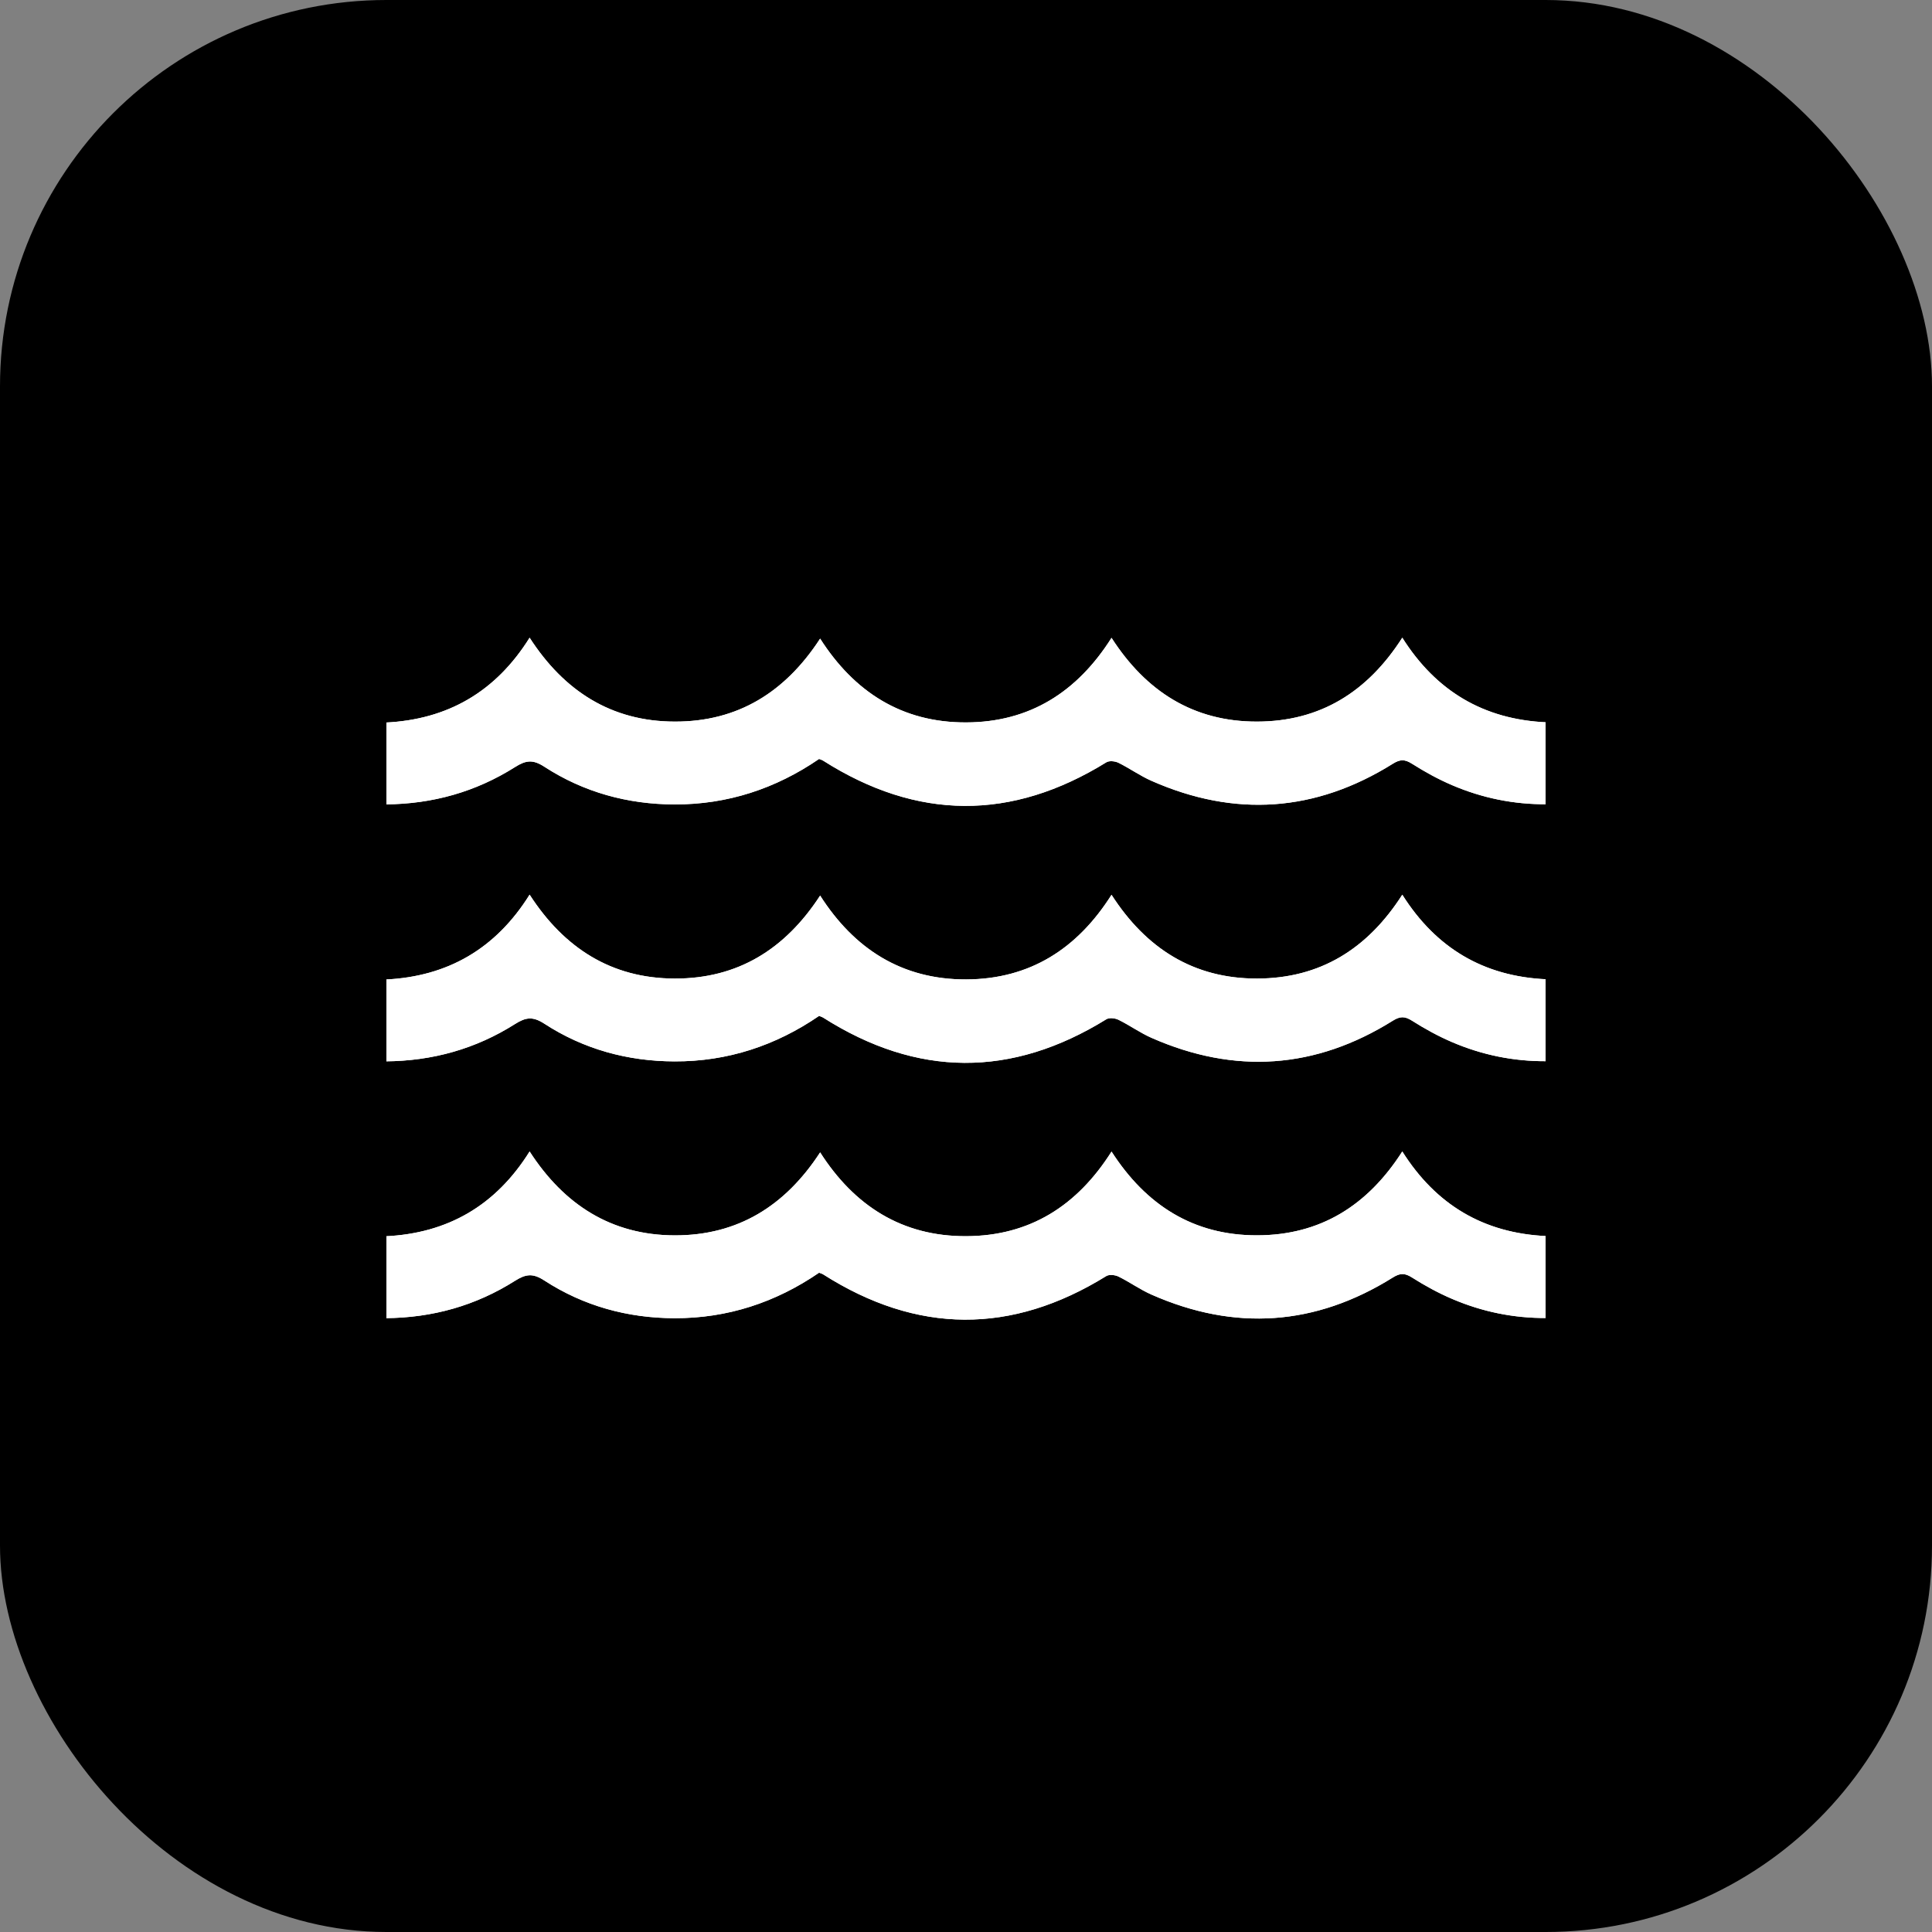 <svg width="40" height="40" viewBox="0 0 40 40" fill="none" xmlns="http://www.w3.org/2000/svg">
<rect x="0" y="0" width="40" height="40" fill="#808080" stroke="none"/>
<rect width="40" height="40" rx="8" fill="black"/>
<g clip-path="url(#clip0_2251_1068)">
<path fill-rule="evenodd" clip-rule="evenodd" d="M16.958 15.713C16.993 15.727 17.02 15.734 17.042 15.748C18.989 16.986 20.942 16.997 22.905 15.783C22.966 15.745 23.087 15.758 23.158 15.793C23.39 15.908 23.604 16.062 23.84 16.166C25.566 16.928 27.236 16.813 28.836 15.813C28.99 15.717 29.086 15.718 29.237 15.814C29.5 15.981 29.777 16.133 30.064 16.256C30.685 16.522 31.336 16.656 32.022 16.651C32.022 16.072 32.022 15.513 32.022 14.955C30.71 14.897 29.727 14.302 29.033 13.203C28.314 14.326 27.332 14.938 26.025 14.94C24.71 14.942 23.727 14.316 23.013 13.206C22.302 14.328 21.319 14.953 20.003 14.957C18.676 14.962 17.688 14.329 16.98 13.222C16.259 14.329 15.279 14.943 13.971 14.94C12.657 14.938 11.677 14.306 10.965 13.203C10.262 14.328 9.263 14.899 7.979 14.96C7.979 15.534 7.979 16.085 7.979 16.654C8.958 16.647 9.851 16.394 10.662 15.882C10.886 15.74 11.031 15.719 11.268 15.873C12.082 16.402 12.992 16.652 13.964 16.655C15.061 16.658 16.06 16.329 16.958 15.713Z" fill="white"/>
<path fill-rule="evenodd" clip-rule="evenodd" d="M16.959 15.713C16.06 16.329 15.062 16.658 13.964 16.655C12.992 16.652 12.082 16.402 11.268 15.873C11.031 15.719 10.886 15.74 10.662 15.882C9.851 16.394 8.958 16.647 7.979 16.654C7.979 16.085 7.979 15.534 7.979 14.96C9.263 14.899 10.262 14.328 10.965 13.203C11.677 14.306 12.657 14.938 13.971 14.94C15.279 14.943 16.259 14.329 16.98 13.222C17.688 14.329 18.677 14.962 20.003 14.957C21.319 14.953 22.302 14.328 23.013 13.206C23.727 14.316 24.71 14.942 26.025 14.94C27.332 14.938 28.314 14.326 29.033 13.203C29.727 14.302 30.71 14.897 32.022 14.955C32.022 15.513 32.022 16.071 32.022 16.651C31.336 16.656 30.685 16.521 30.064 16.256C29.777 16.133 29.5 15.981 29.237 15.814C29.086 15.718 28.99 15.716 28.836 15.813C27.236 16.813 25.566 16.928 23.84 16.166C23.604 16.062 23.39 15.908 23.158 15.793C23.087 15.758 22.966 15.745 22.905 15.783C20.942 16.997 18.989 16.986 17.042 15.748C17.02 15.734 16.994 15.727 16.959 15.713Z" fill="white"/>
<path fill-rule="evenodd" clip-rule="evenodd" d="M16.958 21.033C16.993 21.047 17.02 21.054 17.042 21.068C18.989 22.306 20.942 22.317 22.905 21.103C22.966 21.065 23.087 21.079 23.158 21.114C23.39 21.228 23.604 21.383 23.84 21.487C25.566 22.248 27.236 22.134 28.836 21.133C28.99 21.037 29.086 21.038 29.237 21.134C29.5 21.301 29.777 21.453 30.064 21.576C30.685 21.842 31.336 21.976 32.022 21.971C32.022 21.392 32.022 20.834 32.022 20.275C30.71 20.217 29.727 19.623 29.033 18.524C28.314 19.647 27.332 20.258 26.025 20.26C24.71 20.262 23.727 19.636 23.013 18.526C22.302 19.648 21.319 20.273 20.003 20.278C18.676 20.282 17.688 19.65 16.98 18.542C16.259 19.649 15.279 20.263 13.971 20.26C12.657 20.258 11.677 19.626 10.965 18.523C10.262 19.648 9.263 20.219 7.979 20.28C7.979 20.854 7.979 21.406 7.979 21.974C8.958 21.967 9.851 21.715 10.662 21.202C10.886 21.06 11.031 21.04 11.268 21.193C12.082 21.723 12.992 21.972 13.964 21.975C15.061 21.979 16.06 21.649 16.958 21.033Z" fill="white"/>
<path fill-rule="evenodd" clip-rule="evenodd" d="M16.959 21.033C16.06 21.649 15.062 21.979 13.964 21.975C12.992 21.972 12.082 21.723 11.268 21.193C11.031 21.04 10.886 21.06 10.662 21.202C9.851 21.715 8.958 21.967 7.979 21.974C7.979 21.406 7.979 20.854 7.979 20.28C9.263 20.22 10.262 19.648 10.965 18.523C11.677 19.626 12.657 20.258 13.971 20.26C15.279 20.263 16.259 19.649 16.98 18.542C17.688 19.65 18.677 20.282 20.003 20.278C21.319 20.273 22.302 19.648 23.013 18.526C23.727 19.636 24.71 20.262 26.025 20.26C27.332 20.258 28.314 19.647 29.033 18.524C29.727 19.623 30.71 20.217 32.022 20.275C32.022 20.834 32.022 21.392 32.022 21.971C31.336 21.976 30.685 21.842 30.064 21.576C29.777 21.453 29.5 21.301 29.237 21.134C29.086 21.038 28.99 21.037 28.836 21.133C27.236 22.133 25.566 22.248 23.84 21.487C23.604 21.383 23.39 21.228 23.158 21.114C23.087 21.079 22.966 21.065 22.905 21.103C20.942 22.317 18.989 22.306 17.042 21.068C17.02 21.054 16.994 21.047 16.959 21.033Z" fill="white"/>
<path fill-rule="evenodd" clip-rule="evenodd" d="M16.958 26.35C16.993 26.364 17.02 26.37 17.042 26.384C18.989 27.623 20.942 27.634 22.905 26.419C22.966 26.382 23.087 26.395 23.158 26.43C23.39 26.544 23.604 26.699 23.84 26.803C25.566 27.565 27.236 27.45 28.836 26.45C28.99 26.353 29.086 26.355 29.237 26.451C29.5 26.618 29.777 26.769 30.064 26.892C30.685 27.158 31.336 27.293 32.022 27.288C32.022 26.708 32.022 26.15 32.022 25.592C30.71 25.533 29.727 24.939 29.033 23.84C28.314 24.963 27.332 25.575 26.025 25.576C24.71 25.578 23.727 24.952 23.013 23.842C22.302 24.965 21.319 25.59 20.003 25.594C18.676 25.599 17.688 24.966 16.98 23.859C16.259 24.965 15.279 25.579 13.971 25.577C12.657 25.574 11.677 24.942 10.965 23.84C10.262 24.965 9.263 25.536 7.979 25.596C7.979 26.171 7.979 26.722 7.979 27.291C8.958 27.284 9.851 27.031 10.662 26.518C10.886 26.377 11.031 26.356 11.268 26.51C12.082 27.039 12.992 27.289 13.964 27.292C15.061 27.295 16.06 26.966 16.958 26.35Z" fill="white"/>
<path fill-rule="evenodd" clip-rule="evenodd" d="M16.959 26.35C16.06 26.966 15.062 27.295 13.964 27.292C12.992 27.289 12.082 27.039 11.268 26.51C11.031 26.356 10.886 26.377 10.662 26.518C9.851 27.031 8.958 27.284 7.979 27.291C7.979 26.722 7.979 26.171 7.979 25.596C9.263 25.536 10.262 24.965 10.965 23.84C11.677 24.942 12.657 25.574 13.971 25.577C15.279 25.579 16.259 24.965 16.98 23.859C17.688 24.966 18.677 25.599 20.003 25.594C21.319 25.59 22.302 24.965 23.013 23.842C23.727 24.952 24.71 25.578 26.025 25.576C27.332 25.575 28.314 24.963 29.033 23.84C29.727 24.939 30.71 25.533 32.022 25.592C32.022 26.15 32.022 26.708 32.022 27.288C31.336 27.293 30.685 27.158 30.064 26.892C29.777 26.77 29.5 26.618 29.237 26.451C29.086 26.355 28.99 26.353 28.836 26.45C27.236 27.45 25.566 27.565 23.84 26.803C23.604 26.699 23.39 26.544 23.158 26.43C23.087 26.395 22.966 26.382 22.905 26.419C20.942 27.634 18.989 27.623 17.042 26.384C17.02 26.37 16.994 26.363 16.959 26.35Z" fill="white"/>
</g>
<defs>
<clipPath id="clip0_2251_1068">
<rect width="24" height="24" fill="white" transform="translate(8 8)"/>
</clipPath>
</defs>
</svg>
